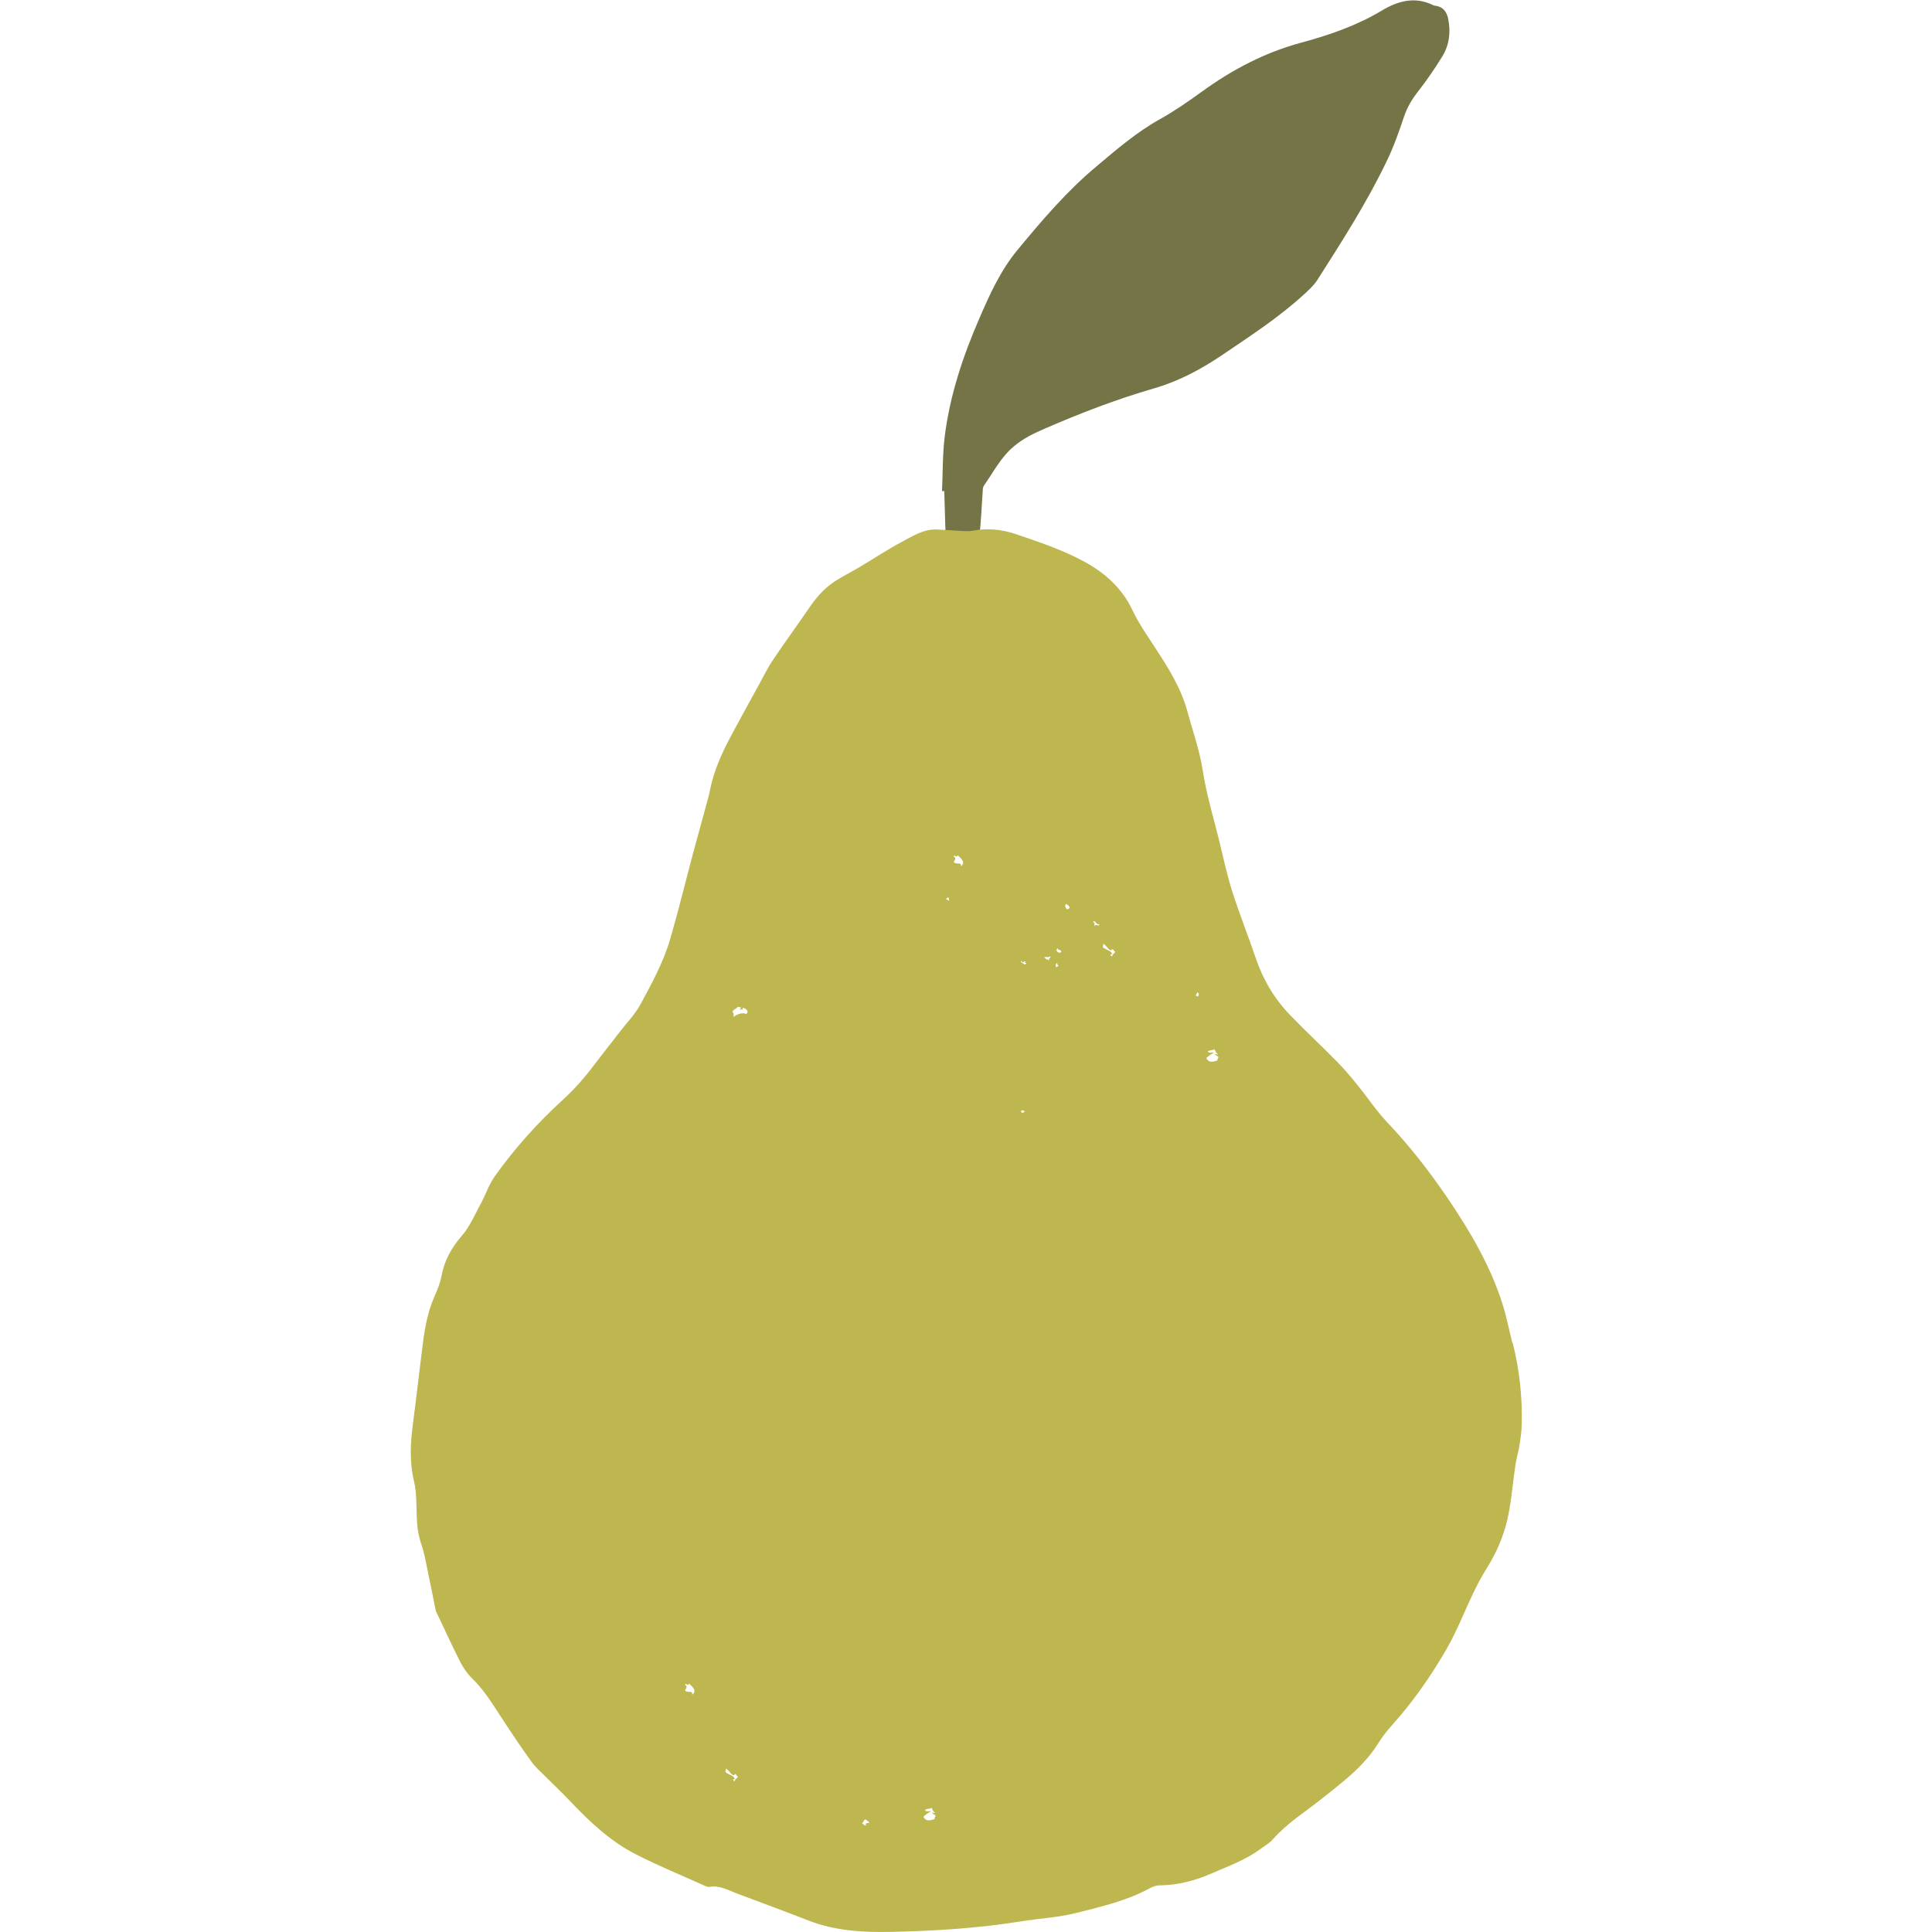 <?xml version="1.0" encoding="UTF-8"?><svg id="uuid-738c261b-cad3-4b50-8678-6f11de59d650" xmlns="http://www.w3.org/2000/svg" viewBox="0 0 128 128"><defs><style>.uuid-5ab9ee5b-2362-43fe-8862-598b7444e37d{fill:#beb64e;}.uuid-5ab9ee5b-2362-43fe-8862-598b7444e37d,.uuid-eaf9d23f-1e97-4cbe-92ea-0fef099af7dc,.uuid-b17eb8e8-56f5-43a0-9e2b-cef34f0e9d2b{stroke-width:0px;}.uuid-eaf9d23f-1e97-4cbe-92ea-0fef099af7dc{fill:none;}.uuid-b17eb8e8-56f5-43a0-9e2b-cef34f0e9d2b{fill:#757447;}</style></defs><g id="uuid-f0904c64-e5e3-4ac9-bc62-6e8f7f09c9a6"><rect class="uuid-eaf9d23f-1e97-4cbe-92ea-0fef099af7dc" width="128" height="128"/><path class="uuid-b17eb8e8-56f5-43a0-9e2b-cef34f0e9d2b" d="M62.56,32.51c.02.8.05,1.61.07,2.41,0,.07.02.14,0,.2-.32,1.35-.18,2.74-.3,4.11-.07.83.04,1.59.36,2.35.03.06.04.13.07.19.26.51.58.59.97.17.38-.4.63-.84.57-1.47-.06-.62.11-1.27.19-1.9.14-1.04.3-2.08.41-3.13.1-.98.14-1.96.21-2.94,0-.11.02-.24.08-.33.62-.88,1.11-1.86,1.96-2.58.61-.52,1.32-.87,2.04-1.18,2.37-1.03,4.78-1.96,7.27-2.68,1.6-.46,3.07-1.24,4.44-2.16,1.9-1.29,3.84-2.54,5.53-4.1.3-.28.62-.57.84-.91,1.65-2.59,3.31-5.17,4.63-7.94.45-.93.79-1.91,1.12-2.89.21-.62.52-1.15.93-1.67.58-.74,1.12-1.53,1.61-2.33.46-.75.56-1.59.39-2.46-.09-.47-.32-.81-.84-.89-.05,0-.1-.01-.14-.03-1.22-.61-2.36-.29-3.44.36-1.65.99-3.45,1.61-5.3,2.11-2.42.65-4.59,1.79-6.6,3.25-.9.65-1.82,1.29-2.79,1.83-1.54.86-2.85,1.99-4.18,3.11-1.97,1.64-3.62,3.58-5.24,5.54-1.12,1.35-1.84,2.93-2.52,4.51-1.09,2.5-1.95,5.07-2.3,7.78-.16,1.22-.13,2.47-.19,3.7h.14Z"/><path class="uuid-5ab9ee5b-2362-43fe-8862-598b7444e37d" d="M100.2,88.98c-.22-.87-.39-1.75-.66-2.6-.8-2.52-2.13-4.78-3.61-6.97-1.21-1.78-2.52-3.47-4.01-5.04-.73-.77-1.32-1.67-1.99-2.49-.42-.52-.85-1.04-1.32-1.51-1.02-1.04-2.09-2.04-3.11-3.09-1.06-1.09-1.82-2.37-2.31-3.82-.5-1.48-1.09-2.94-1.56-4.43-.34-1.07-.57-2.17-.84-3.27-.38-1.56-.86-3.11-1.1-4.69-.21-1.36-.67-2.63-1.02-3.93-.43-1.59-1.32-2.98-2.22-4.35-.52-.79-1.04-1.55-1.45-2.42-.67-1.41-1.82-2.44-3.2-3.18-1.43-.77-2.98-1.29-4.52-1.81-.92-.31-1.86-.4-2.83-.22-.33.06-.69.02-1.03,0-.44-.02-.88-.06-1.33-.08-.89-.04-1.61.43-2.34.82-.94.5-1.83,1.09-2.75,1.64-.5.3-1.02.56-1.51.86-.73.44-1.3,1.04-1.78,1.73-.82,1.2-1.68,2.37-2.49,3.58-.35.51-.62,1.08-.92,1.62-.6,1.09-1.2,2.18-1.79,3.28-.65,1.2-1.22,2.43-1.48,3.78-.03.16-.07.31-.11.47-.33,1.22-.67,2.44-1,3.66-.5,1.87-.95,3.74-1.49,5.6-.45,1.58-1.24,3.03-2.02,4.46-.33.6-.82,1.11-1.25,1.66-.58.75-1.17,1.49-1.74,2.24-.65.87-1.35,1.68-2.17,2.42-1.66,1.52-3.16,3.19-4.46,5.02-.4.55-.61,1.23-.94,1.83-.39.72-.72,1.51-1.25,2.12-.69.8-1.16,1.64-1.35,2.67-.09.47-.27.92-.47,1.36-.51,1.16-.68,2.38-.83,3.62-.2,1.6-.38,3.19-.59,4.79-.17,1.28-.24,2.54.07,3.83.18.75.15,1.55.18,2.33.02.65.1,1.27.32,1.89.19.56.29,1.16.41,1.74.19.92.38,1.84.53,2.62.58,1.23,1.08,2.31,1.62,3.38.21.41.48.8.81,1.12.77.75,1.32,1.65,1.9,2.54.65,1,1.32,2,2.02,2.97.28.39.66.7,1,1.05.52.52,1.06,1.03,1.57,1.57,1.3,1.37,2.67,2.66,4.37,3.52,1.45.74,2.96,1.36,4.45,2.03.13.06.28.13.4.11.7-.12,1.27.24,1.87.46,1.57.59,3.15,1.17,4.71,1.78,1.78.69,3.64.78,5.52.74,2.85-.06,5.69-.24,8.5-.69,1.24-.2,2.51-.26,3.73-.57,1.62-.41,3.27-.79,4.76-1.59.22-.12.48-.23.72-.23,1.24-.01,2.39-.32,3.52-.82,1.09-.47,2.21-.88,3.17-1.59.28-.21.6-.38.82-.64.91-1.04,2.08-1.77,3.15-2.62.51-.4,1.02-.8,1.52-1.22.88-.73,1.68-1.52,2.29-2.49.29-.47.64-.91,1.01-1.32,1.35-1.51,2.49-3.16,3.5-4.89.63-1.09,1.11-2.27,1.64-3.42.32-.69.65-1.35,1.06-2,.73-1.15,1.24-2.42,1.48-3.77.18-1.02.27-2.05.42-3.07.06-.4.18-.8.25-1.2.08-.5.16-1,.17-1.5.04-1.82-.15-3.62-.6-5.39ZM45.86,112.28c.05-.33-.26-.08-.48-.28.07-.13.2-.26,0-.38.05-.16.23.14.26-.08.36.29.5.53.22.74ZM48.7,117.97c-.09.15-.2-.21-.02-.08-.01-.27-.38-.27-.63-.5.06-.07,0-.14.07-.21.25.19.44.61.58.34.1.06.08.13.19.2-.11.17-.22.14-.18.26ZM49.42,67.19c-.17-.15-.65.02-.8.18-.05-.11.03-.23-.1-.34.12-.2.19-.13.37-.33.06,0,.14.07.19.02.05.08-.05.04-.05.17.06,0,.1-.05.19.02-.17-.33.55.04.22.26ZM57.4,120.93c-.15.05-.14-.05-.3-.15.15-.05.06-.16.25-.25.1.15.17.08.25.23-.09.04-.36,0-.2.18ZM61.94,120.51c-.17.04-.58.26-.76-.16.16-.12.32-.27.51-.34-.15-.06-.24.07-.42-.08.13-.13.32-.05.45-.16.08.11.06.23.24.33-.05.03-.11.03-.19-.02-.06.07.15.13.2.19.06.08-.12.17-.03.24ZM62.84,59.67c-.06-.04-.12-.08-.18-.13.06,0,.11-.05.15-.11.04.08.11.15.04.24ZM63.66,57.4c.05-.33-.26-.08-.48-.28.07-.13.2-.26,0-.38.05-.16.23.14.26-.08.36.29.5.53.22.74ZM67.73,73.74c-.08-.04-.05-.09-.11-.13.08-.02.13-.11.26.02-.03.09-.1.07-.15.11ZM67.89,63.91c-.08-.09-.35-.16-.22-.26.03.03.02.07.07.1.1.09.09-.18.21-.01-.01.04-.04.02-.07,0-.02.07.07.03.14.09-.04.01-.09.03-.12.08ZM69.52,63.61c-.1,0-.32-.12-.34-.19.26-.06.23.06.38-.06.14.07-.17.17-.03.24ZM69.98,64.09c-.08-.1-.03-.27.06-.28.03.06-.01.11.09.17-.04.07-.11.04-.15.11ZM70.07,62.82c.03.15.21.08.25.23-.12.19-.46-.05-.25-.23ZM70.7,60.26c-.11-.12-.18-.24-.07-.37.14.07.21.15.24.23-.04.11-.12.09-.18.14ZM72.54,61.36c-.09-.09.07-.2-.13-.28.16-.18.22.23.39.14.13.23-.24-.06-.26.14ZM73.7,63.32c-.09.15-.2-.21-.02-.08-.01-.27-.38-.27-.63-.5.06-.07,0-.14.07-.21.25.19.44.61.58.34.1.06.08.13.19.2-.11.17-.22.14-.18.26ZM79.37,66.02c-.06-.05-.1-.06-.14-.03-.03-.08.04-.09.1-.25.15.09.08.19.04.29ZM80.68,70.25c-.17.04-.58.26-.76-.16.16-.12.32-.27.51-.34-.15-.06-.24.07-.42-.08.13-.13.32-.05.45-.16.08.11.06.23.24.33-.05.03-.11.03-.19-.02-.06.07.15.13.2.19.06.08-.12.17-.03.24Z"/></g></svg>